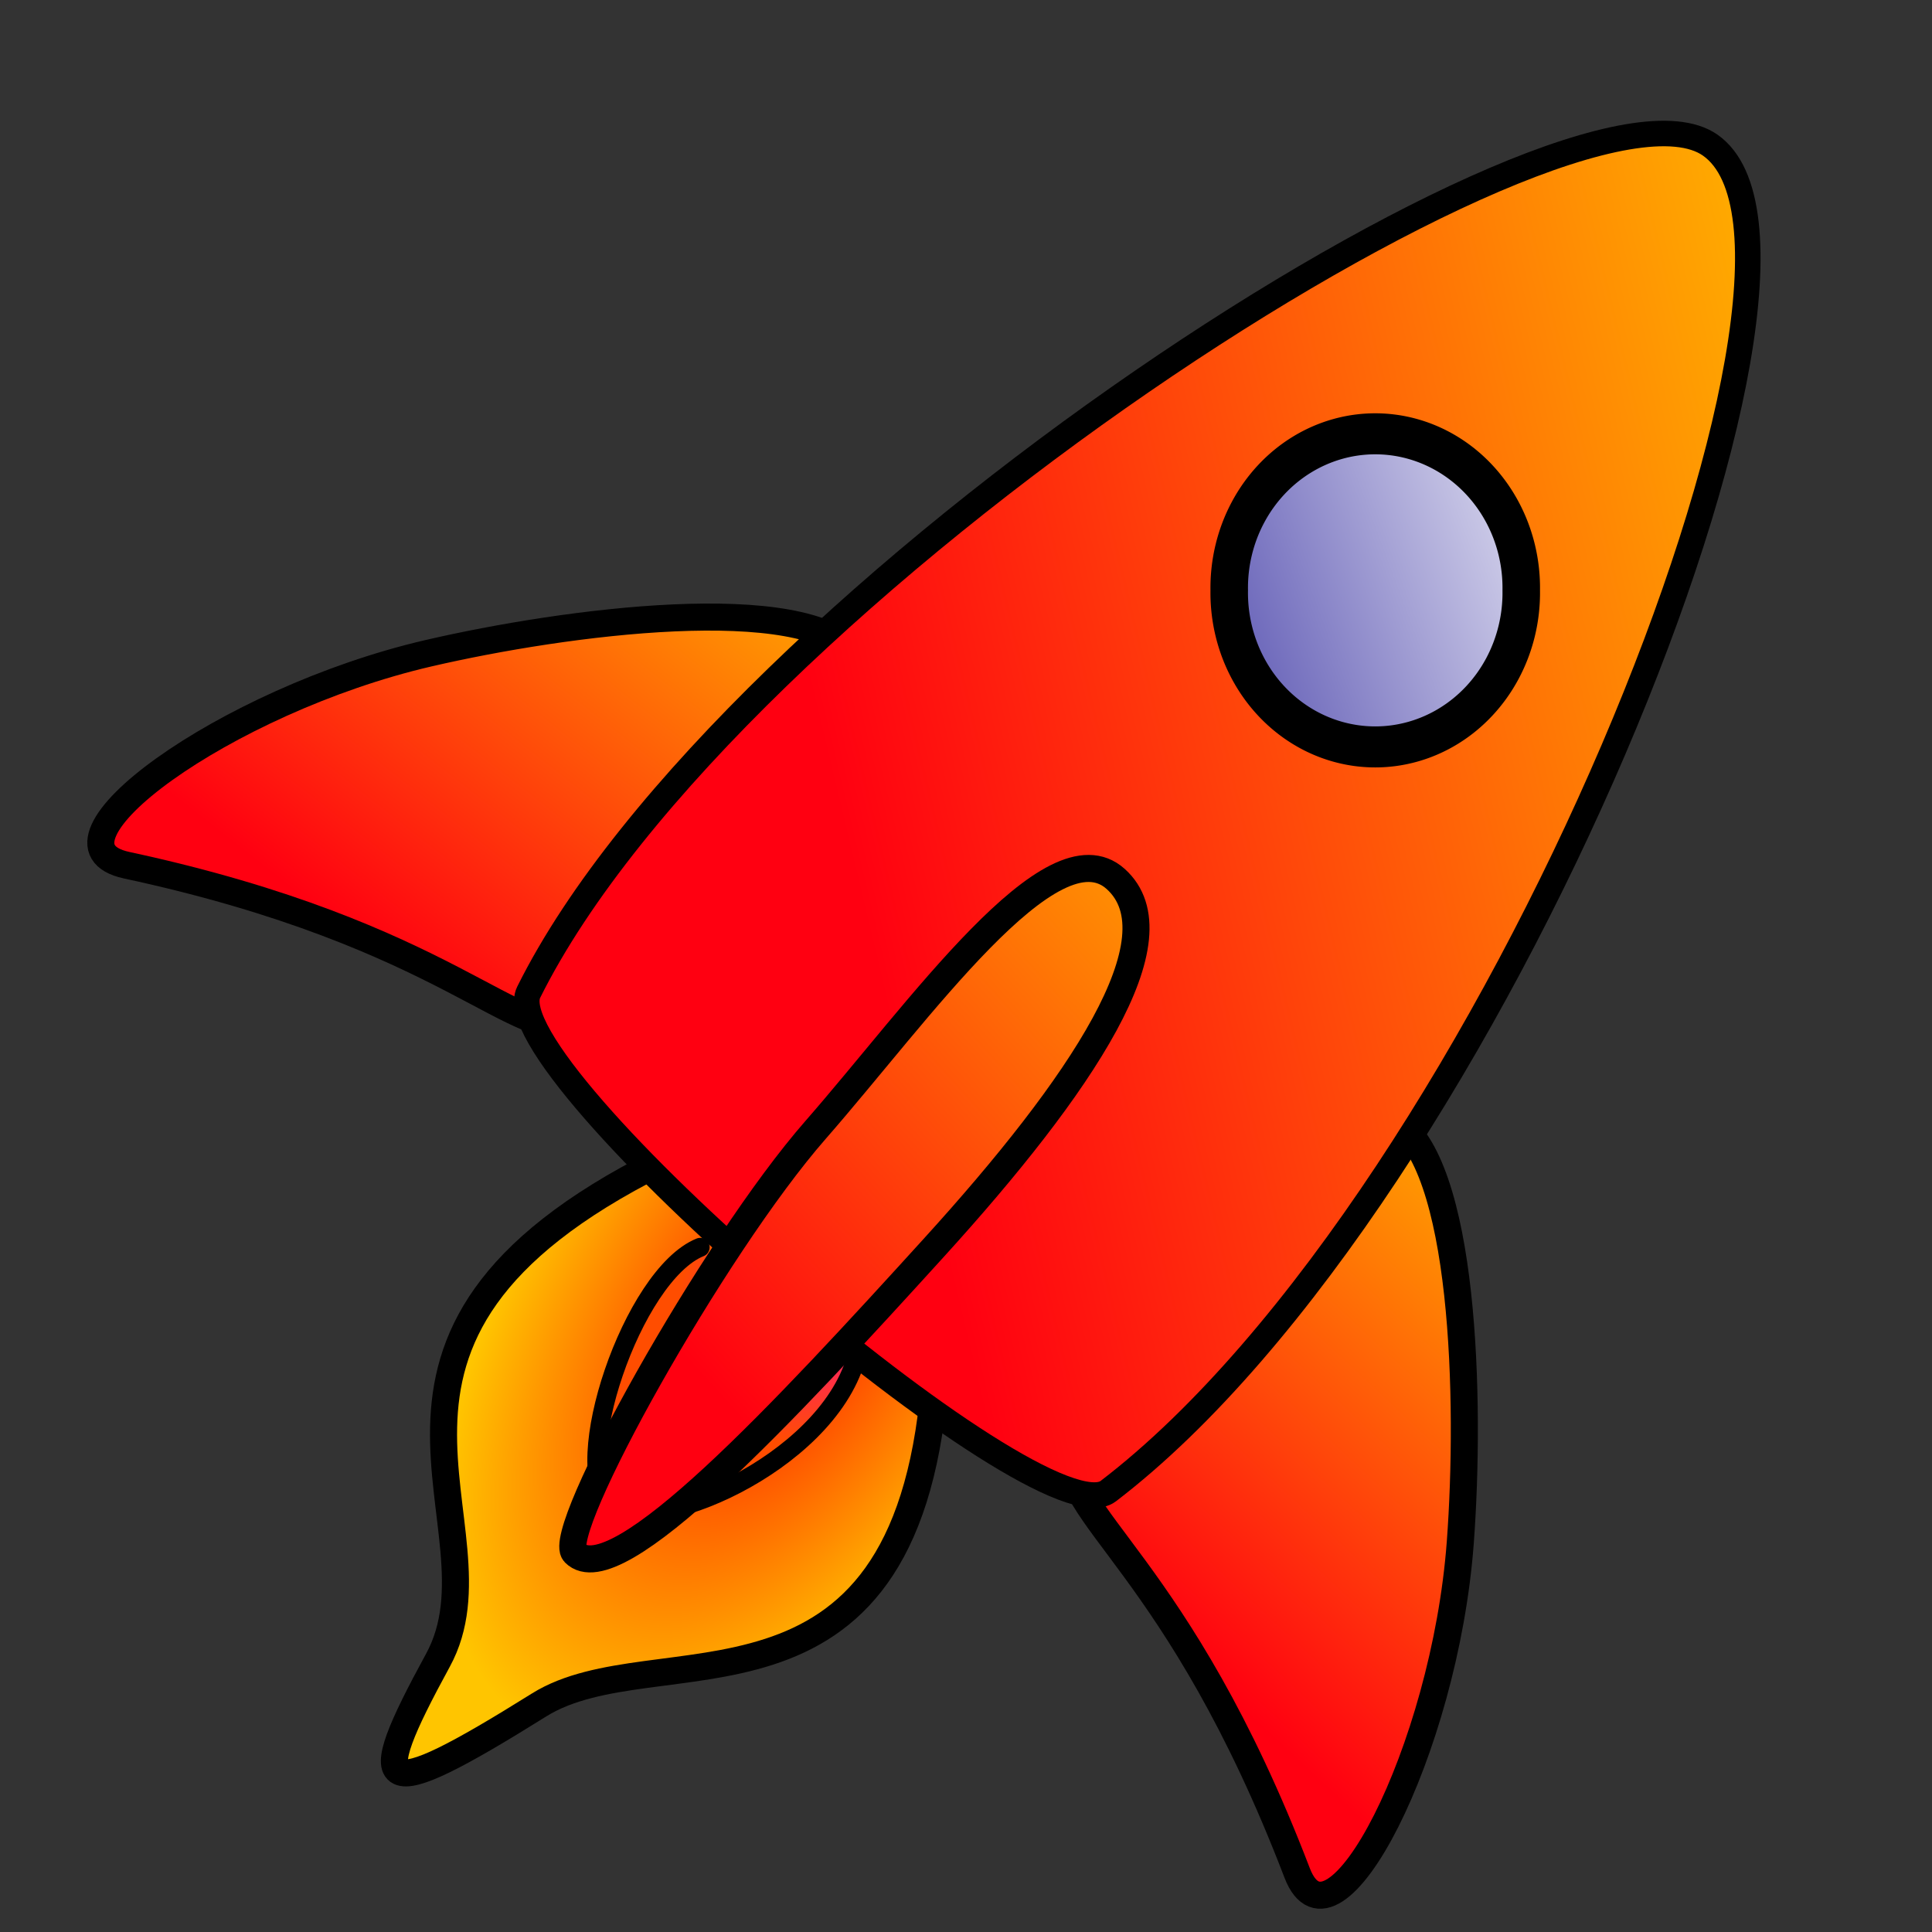 <svg xmlns="http://www.w3.org/2000/svg" xmlns:xlink="http://www.w3.org/1999/xlink" viewBox="0 0 64 64"><rect x="0" y="0" width="64" height="64" fill="#333333" stroke="none"/><defs><linearGradient id="a"><stop offset="0" stop-color="#f01"/><stop offset=".722" stop-color="#fa0"/><stop offset="1" stop-color="#fefefe"/></linearGradient><linearGradient id="e" y2="-1.053" xlink:href="#a" gradientUnits="userSpaceOnUse" x2="56.872" gradientTransform="matrix(.61 .512 -.58 .685 36.902 -16.441)" y1="44.038" x1="27.282"/><linearGradient id="c" y2="16.953" xlink:href="#a" gradientUnits="userSpaceOnUse" x2="21.87" gradientTransform="scale(.896) rotate(42.7 30.83 36.51)" y1="46.589" x1="24.226"/><linearGradient id="d" y2="16.953" xlink:href="#a" gradientUnits="userSpaceOnUse" x2="21.87" gradientTransform="matrix(-.702 -.558 -.558 .702 77.358 31.088)" y1="46.589" x1="24.226"/><linearGradient id="g" y2="24.734" xlink:href="#a" gradientUnits="userSpaceOnUse" x2="51.614" gradientTransform="translate(4.53 1.414) scale(.896)" y1="51.098" x1="22.525"/><linearGradient id="h" y2="17.815" gradientUnits="userSpaceOnUse" x2="53.095" y1="23.104" x1="40.081"><stop offset="0" stop-color="#4842aa"/><stop offset="1" stop-color="#fff"/></linearGradient><radialGradient id="b" gradientUnits="userSpaceOnUse" cy="48.437" cx="22.156" gradientTransform="matrix(-.79 1.258 -.71 -.446 77.705 37.665)" r="10.482"><stop offset="0" stop-color="#f0f"/><stop offset=".107" stop-color="#ff2700"/><stop offset="1" stop-color="#ffc500"/></radialGradient><radialGradient id="f" gradientUnits="userSpaceOnUse" cy="49.889" cx="24.437" gradientTransform="matrix(-.613 -.654 .862 -.808 -.217 98.768)" r="5.139"><stop offset="0" stop-color="#ff00b2"/><stop offset="1" stop-color="#ff4d00"/></radialGradient></defs><g fill-rule="evenodd" stroke="#000" stroke-linecap="round"><path d="M21.85 38.506c-11.733 5.867-4.899 12.011-7.343 16.492-2.445 4.482-2.066 4.865 3.352 1.48 3.864-2.414 12.093 1.243 13.098-10.589" stroke-width=".896" fill="url(#b)"/><path d="M28.369 21.695c-1.736-2.145-9.64-1.108-14.182-.054-6.76 1.57-13.218 6.325-9.992 7.02 10.783 2.32 12.949 5.995 15.034 5.221" stroke-width=".896" fill="url(#c)"/><path d="M46.149 37.086c2.386 1.387 2.571 9.357 2.225 14.007-.515 6.92-4.225 14.031-5.405 10.949-3.945-10.301-7.908-11.878-7.463-14.057" stroke-width=".896" fill="url(#d)"/><path d="M17.513 32.87c6.594-13.269 34.498-31.316 39.14-28.062 5.287 3.707-7.197 34.852-19.942 44.589-2.226 1.701-20.458-13.991-19.198-16.527z" stroke-width=".845" fill="url(#e)"/><path d="M23.194 41.319c-2.256.914-4.385 7.305-2.967 8.524 1.295 1.113 7.094-1.305 8.127-4.825" stroke-width=".627" fill="url(#f)"/><path d="M36.959 29.117c2.155 1.941-1.141 6.845-6.03 12.222-4.888 5.378-10.536 11.484-11.896 10.104-.672-.683 4.563-10.104 7.985-14.015s7.831-10.211 9.941-8.311z" stroke-width=".896" fill="url(#g)"/><path d="M49.714 20.166a3.876 3.742 0 11-7.751 0 3.876 3.742 0 117.751 0z" transform="matrix(1.248 0 0 1.364 -11.65 -7.95)" stroke-width=".996" fill="url(#h)"/></g></svg>